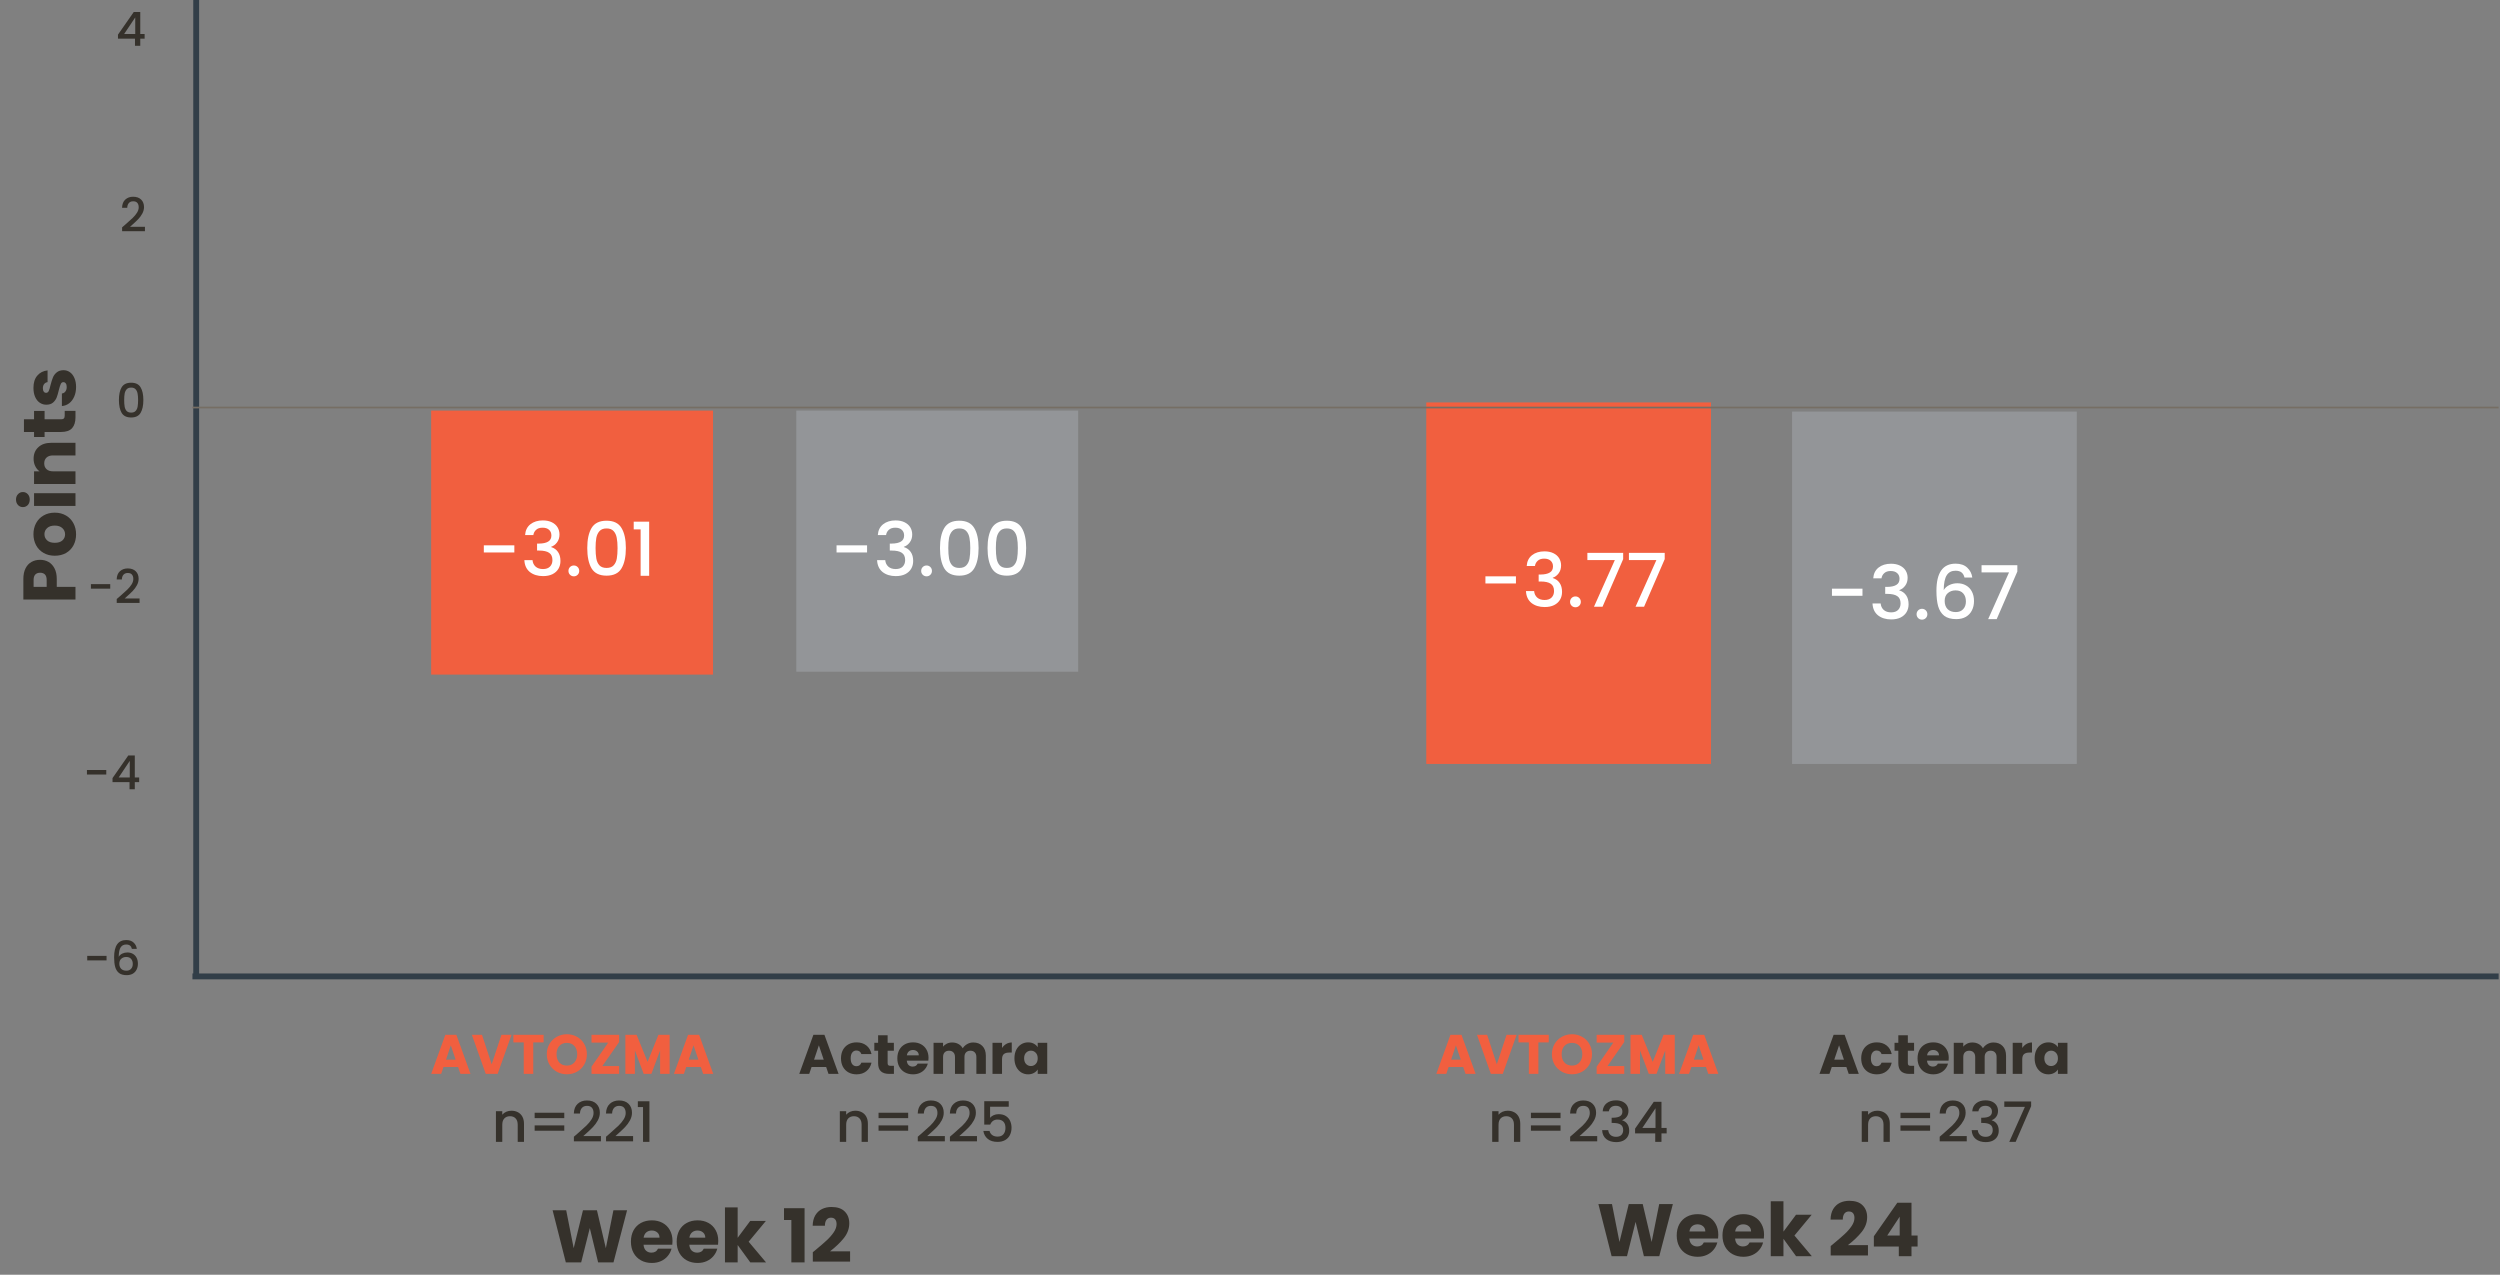 <?xml version="1.0" encoding="UTF-8"?>
<svg xmlns="http://www.w3.org/2000/svg" width="404" height="206" viewBox="0 0 404 206" fill="none">
  <rect x="0" y="0" width="404" height="206" fill="#808080" stroke="none"/>
  <g clip-path="url(#clip0_63_454)">
    <path d="M174.236 66.35H128.684V108.546H174.236V66.35Z" fill="#939598"></path>
    <path d="M115.225 66.35H69.674V109.016H115.225V66.35Z" fill="#F15F3F"></path>
    <path d="M335.609 66.511H289.599V123.451H335.609V66.511Z" fill="#939598"></path>
    <path d="M276.495 65.034H230.485V123.451H276.495V65.034Z" fill="#F15F3F"></path>
    <path d="M270.336 194.576L268.14 203H265.656L264.312 197.456L262.92 203H260.436L258.3 194.576H260.496L261.708 200.708L263.208 194.576H265.464L266.904 200.708L268.128 194.576H270.336ZM277.677 199.544C277.677 199.736 277.665 199.936 277.641 200.144H272.997C273.029 200.56 273.161 200.88 273.393 201.104C273.633 201.32 273.925 201.428 274.269 201.428C274.781 201.428 275.137 201.212 275.337 200.78H277.521C277.409 201.22 277.205 201.616 276.909 201.968C276.621 202.32 276.257 202.596 275.817 202.796C275.377 202.996 274.885 203.096 274.341 203.096C273.685 203.096 273.101 202.956 272.589 202.676C272.077 202.396 271.677 201.996 271.389 201.476C271.101 200.956 270.957 200.348 270.957 199.652C270.957 198.956 271.097 198.348 271.377 197.828C271.665 197.308 272.065 196.908 272.577 196.628C273.089 196.348 273.677 196.208 274.341 196.208C274.989 196.208 275.565 196.344 276.069 196.616C276.573 196.888 276.965 197.276 277.245 197.78C277.533 198.284 277.677 198.872 277.677 199.544ZM275.577 199.004C275.577 198.652 275.457 198.372 275.217 198.164C274.977 197.956 274.677 197.852 274.317 197.852C273.973 197.852 273.681 197.952 273.441 198.152C273.209 198.352 273.065 198.636 273.009 199.004H275.577ZM285.072 199.544C285.072 199.736 285.06 199.936 285.036 200.144H280.392C280.424 200.56 280.556 200.88 280.788 201.104C281.028 201.32 281.32 201.428 281.664 201.428C282.176 201.428 282.532 201.212 282.732 200.78H284.916C284.804 201.22 284.6 201.616 284.304 201.968C284.016 202.32 283.652 202.596 283.212 202.796C282.772 202.996 282.28 203.096 281.736 203.096C281.08 203.096 280.496 202.956 279.984 202.676C279.472 202.396 279.072 201.996 278.784 201.476C278.496 200.956 278.352 200.348 278.352 199.652C278.352 198.956 278.492 198.348 278.772 197.828C279.06 197.308 279.46 196.908 279.972 196.628C280.484 196.348 281.072 196.208 281.736 196.208C282.384 196.208 282.96 196.344 283.464 196.616C283.968 196.888 284.36 197.276 284.64 197.78C284.928 198.284 285.072 198.872 285.072 199.544ZM282.972 199.004C282.972 198.652 282.852 198.372 282.612 198.164C282.372 197.956 282.072 197.852 281.712 197.852C281.368 197.852 281.076 197.952 280.836 198.152C280.604 198.352 280.46 198.636 280.404 199.004H282.972ZM290.246 203L288.206 200.192V203H286.154V194.12H288.206V199.028L290.234 196.304H292.766L289.982 199.664L292.79 203H290.246ZM295.839 201.356C296.111 201.14 296.235 201.04 296.211 201.056C296.995 200.408 297.611 199.876 298.059 199.46C298.515 199.044 298.899 198.608 299.211 198.152C299.523 197.696 299.679 197.252 299.679 196.82C299.679 196.492 299.603 196.236 299.451 196.052C299.299 195.868 299.071 195.776 298.767 195.776C298.463 195.776 298.223 195.892 298.047 196.124C297.879 196.348 297.795 196.668 297.795 197.084H295.815C295.831 196.404 295.975 195.836 296.247 195.38C296.527 194.924 296.891 194.588 297.339 194.372C297.795 194.156 298.299 194.048 298.851 194.048C299.803 194.048 300.519 194.292 300.999 194.78C301.487 195.268 301.731 195.904 301.731 196.688C301.731 197.544 301.439 198.34 300.855 199.076C300.271 199.804 299.527 200.516 298.623 201.212H301.863V202.88H295.839V201.356ZM302.815 201.44V199.784L306.607 194.36H308.899V199.664H309.883V201.44H308.899V203H306.847V201.44H302.815ZM306.991 196.616L304.975 199.664H306.991V196.616Z" fill="#35312B"></path>
    <path d="M101.336 195.576L99.14 204H96.656L95.312 198.456L93.92 204H91.436L89.3 195.576H91.496L92.708 201.708L94.208 195.576H96.464L97.904 201.708L99.128 195.576H101.336ZM108.677 200.544C108.677 200.736 108.665 200.936 108.641 201.144H103.997C104.029 201.56 104.161 201.88 104.393 202.104C104.633 202.32 104.925 202.428 105.269 202.428C105.781 202.428 106.137 202.212 106.337 201.78H108.521C108.409 202.22 108.205 202.616 107.909 202.968C107.621 203.32 107.257 203.596 106.817 203.796C106.377 203.996 105.885 204.096 105.341 204.096C104.685 204.096 104.101 203.956 103.589 203.676C103.077 203.396 102.677 202.996 102.389 202.476C102.101 201.956 101.957 201.348 101.957 200.652C101.957 199.956 102.097 199.348 102.377 198.828C102.665 198.308 103.065 197.908 103.577 197.628C104.089 197.348 104.677 197.208 105.341 197.208C105.989 197.208 106.565 197.344 107.069 197.616C107.573 197.888 107.965 198.276 108.245 198.78C108.533 199.284 108.677 199.872 108.677 200.544ZM106.577 200.004C106.577 199.652 106.457 199.372 106.217 199.164C105.977 198.956 105.677 198.852 105.317 198.852C104.973 198.852 104.681 198.952 104.441 199.152C104.209 199.352 104.065 199.636 104.009 200.004H106.577ZM116.072 200.544C116.072 200.736 116.06 200.936 116.036 201.144H111.392C111.424 201.56 111.556 201.88 111.788 202.104C112.028 202.32 112.32 202.428 112.664 202.428C113.176 202.428 113.532 202.212 113.732 201.78H115.916C115.804 202.22 115.6 202.616 115.304 202.968C115.016 203.32 114.652 203.596 114.212 203.796C113.772 203.996 113.28 204.096 112.736 204.096C112.08 204.096 111.496 203.956 110.984 203.676C110.472 203.396 110.072 202.996 109.784 202.476C109.496 201.956 109.352 201.348 109.352 200.652C109.352 199.956 109.492 199.348 109.772 198.828C110.06 198.308 110.46 197.908 110.972 197.628C111.484 197.348 112.072 197.208 112.736 197.208C113.384 197.208 113.96 197.344 114.464 197.616C114.968 197.888 115.36 198.276 115.64 198.78C115.928 199.284 116.072 199.872 116.072 200.544ZM113.972 200.004C113.972 199.652 113.852 199.372 113.612 199.164C113.372 198.956 113.072 198.852 112.712 198.852C112.368 198.852 112.076 198.952 111.836 199.152C111.604 199.352 111.46 199.636 111.404 200.004H113.972ZM121.246 204L119.206 201.192V204H117.154V195.12H119.206V200.028L121.234 197.304H123.766L120.982 200.664L123.79 204H121.246ZM126.695 197.148V195.24H130.019V204H127.883V197.148H126.695ZM131.351 202.356C131.623 202.14 131.747 202.04 131.723 202.056C132.507 201.408 133.123 200.876 133.571 200.46C134.027 200.044 134.411 199.608 134.723 199.152C135.035 198.696 135.191 198.252 135.191 197.82C135.191 197.492 135.115 197.236 134.963 197.052C134.811 196.868 134.583 196.776 134.279 196.776C133.975 196.776 133.735 196.892 133.559 197.124C133.391 197.348 133.307 197.668 133.307 198.084H131.327C131.343 197.404 131.487 196.836 131.759 196.38C132.039 195.924 132.403 195.588 132.851 195.372C133.307 195.156 133.811 195.048 134.363 195.048C135.315 195.048 136.031 195.292 136.511 195.78C136.999 196.268 137.243 196.904 137.243 197.688C137.243 198.544 136.951 199.34 136.367 200.076C135.783 200.804 135.039 201.516 134.135 202.212H137.375V203.88H131.351V202.356Z" fill="#35312B"></path>
    <path d="M19.065 6.25V5.597L21.617 1.935H22.666V5.498H23.372V6.25H22.666V7.405H21.815V6.25H19.065ZM21.853 2.816L20.06 5.498H21.853V2.816Z" fill="#35312B"></path>
    <path d="M20.28 36.266C20.766 35.846 21.148 35.501 21.427 35.233C21.711 34.959 21.946 34.676 22.134 34.382C22.321 34.088 22.415 33.794 22.415 33.501C22.415 33.197 22.341 32.959 22.194 32.787C22.052 32.614 21.827 32.528 21.518 32.528C21.219 32.528 20.986 32.625 20.819 32.817C20.657 33.005 20.571 33.258 20.561 33.577H19.725C19.741 32.999 19.913 32.559 20.242 32.255C20.576 31.946 20.999 31.792 21.511 31.792C22.063 31.792 22.493 31.944 22.802 32.247C23.116 32.551 23.273 32.956 23.273 33.463C23.273 33.827 23.179 34.179 22.992 34.519C22.81 34.853 22.589 35.154 22.331 35.423C22.078 35.686 21.754 35.992 21.359 36.342L21.017 36.646H23.425V37.367H19.733V36.737L20.28 36.266Z" fill="#35312B"></path>
    <path d="M19.217 64.641C19.217 63.764 19.364 63.081 19.658 62.59C19.956 62.093 20.468 61.845 21.192 61.845C21.916 61.845 22.425 62.093 22.719 62.59C23.018 63.081 23.167 63.764 23.167 64.641C23.167 65.527 23.018 66.221 22.719 66.722C22.425 67.218 21.916 67.466 21.192 67.466C20.468 67.466 19.956 67.218 19.658 66.722C19.364 66.221 19.217 65.527 19.217 64.641ZM22.317 64.641C22.317 64.23 22.289 63.883 22.233 63.6C22.182 63.316 22.076 63.086 21.914 62.909C21.752 62.726 21.511 62.635 21.192 62.635C20.873 62.635 20.633 62.726 20.471 62.909C20.308 63.086 20.2 63.316 20.144 63.6C20.093 63.883 20.068 64.23 20.068 64.641C20.068 65.066 20.093 65.423 20.144 65.712C20.195 66 20.301 66.233 20.463 66.411C20.63 66.588 20.873 66.677 21.192 66.677C21.511 66.677 21.752 66.588 21.914 66.411C22.081 66.233 22.19 66 22.241 65.712C22.291 65.423 22.317 65.066 22.317 64.641Z" fill="#35312B"></path>
    <path d="M17.814 94.394V95.124H14.692V94.394H17.814ZM19.409 96.331C19.895 95.911 20.277 95.567 20.556 95.298C20.84 95.025 21.075 94.741 21.262 94.447C21.45 94.154 21.544 93.86 21.544 93.566C21.544 93.262 21.47 93.024 21.323 92.852C21.181 92.68 20.956 92.594 20.647 92.594C20.348 92.594 20.115 92.69 19.948 92.882C19.786 93.07 19.7 93.323 19.69 93.642H18.854C18.87 93.065 19.042 92.624 19.371 92.32C19.705 92.011 20.128 91.857 20.64 91.857C21.192 91.857 21.622 92.009 21.931 92.313C22.245 92.617 22.402 93.022 22.402 93.528C22.402 93.893 22.308 94.245 22.121 94.584C21.939 94.918 21.718 95.22 21.46 95.488C21.207 95.751 20.883 96.058 20.488 96.407L20.146 96.711H22.554V97.433H18.862V96.802L19.409 96.331Z" fill="#35312B"></path>
    <path d="M17.173 124.433V125.162H14.05V124.433H17.173ZM18.183 126.393V125.739L20.735 122.078H21.783V125.641H22.49V126.393H21.783V127.547H20.933V126.393H18.183ZM20.971 122.959L19.178 125.641H20.971V122.959Z" fill="#35312B"></path>
    <path d="M17.218 154.471V155.201H14.096V154.471H17.218ZM21.313 153.332C21.257 153.099 21.156 152.924 21.009 152.808C20.862 152.691 20.657 152.633 20.393 152.633C19.993 152.633 19.695 152.787 19.497 153.096C19.299 153.4 19.196 153.907 19.186 154.616C19.317 154.393 19.51 154.221 19.763 154.099C20.016 153.978 20.29 153.917 20.583 153.917C20.918 153.917 21.211 153.99 21.465 154.137C21.723 154.279 21.923 154.487 22.065 154.76C22.212 155.034 22.285 155.36 22.285 155.74C22.285 156.094 22.214 156.411 22.072 156.69C21.936 156.968 21.73 157.188 21.457 157.35C21.183 157.507 20.854 157.586 20.469 157.586C19.948 157.586 19.538 157.472 19.239 157.244C18.945 157.011 18.737 156.684 18.616 156.264C18.499 155.844 18.441 155.32 18.441 154.692C18.441 152.838 19.094 151.911 20.401 151.911C20.907 151.911 21.305 152.048 21.594 152.322C21.887 152.595 22.06 152.932 22.11 153.332H21.313ZM20.393 154.646C20.084 154.646 19.821 154.74 19.603 154.927C19.391 155.109 19.284 155.375 19.284 155.725C19.284 156.074 19.383 156.353 19.581 156.56C19.783 156.763 20.064 156.864 20.424 156.864C20.743 156.864 20.994 156.766 21.176 156.568C21.363 156.37 21.457 156.107 21.457 155.778C21.457 155.434 21.366 155.16 21.183 154.958C21.006 154.75 20.743 154.646 20.393 154.646Z" fill="#35312B"></path>
    <path d="M31.097 157.783H403.782" stroke="#323E48" stroke-width="0.95"></path>
    <path d="M31.704 -0V157.782" stroke="#323E48" stroke-width="0.95"></path>
    <path d="M74.027 172.425H71.669L71.291 173.541H69.68L71.966 167.223H73.748L76.034 173.541H74.405L74.027 172.425ZM73.631 171.237L72.848 168.924L72.074 171.237H73.631ZM82.661 167.223L80.42 173.541H78.494L76.253 167.223H77.891L79.457 171.993L81.032 167.223H82.661ZM87.849 167.223V168.456H86.175V173.541H84.636V168.456H82.962V167.223H87.849ZM91.609 173.604C91.016 173.604 90.469 173.466 89.972 173.19C89.48 172.914 89.087 172.53 88.793 172.038C88.504 171.54 88.361 170.982 88.361 170.364C88.361 169.746 88.504 169.191 88.793 168.699C89.087 168.207 89.48 167.823 89.972 167.547C90.469 167.271 91.016 167.133 91.609 167.133C92.204 167.133 92.746 167.271 93.239 167.547C93.737 167.823 94.126 168.207 94.409 168.699C94.697 169.191 94.841 169.746 94.841 170.364C94.841 170.982 94.697 171.54 94.409 172.038C94.121 172.53 93.731 172.914 93.239 173.19C92.746 173.466 92.204 173.604 91.609 173.604ZM91.609 172.2C92.114 172.2 92.516 172.032 92.816 171.696C93.121 171.36 93.275 170.916 93.275 170.364C93.275 169.806 93.121 169.362 92.816 169.032C92.516 168.696 92.114 168.528 91.609 168.528C91.1 168.528 90.692 168.693 90.385 169.023C90.085 169.353 89.936 169.8 89.936 170.364C89.936 170.922 90.085 171.369 90.385 171.705C90.692 172.035 91.1 172.2 91.609 172.2ZM97.335 172.281H100.053V173.541H95.589V172.371L98.289 168.483H95.589V167.223H100.053V168.393L97.335 172.281ZM108.213 167.223V173.541H106.674V169.752L105.261 173.541H104.019L102.597 169.743V173.541H101.058V167.223H102.876L104.649 171.597L106.404 167.223H108.213ZM113.253 172.425H110.895L110.517 173.541H108.906L111.192 167.223H112.974L115.26 173.541H113.631L113.253 172.425ZM112.857 171.237L112.074 168.924L111.3 171.237H112.857Z" fill="#F15F3F"></path>
    <path d="M82.644 179.49C83.034 179.49 83.382 179.571 83.688 179.733C84 179.895 84.243 180.135 84.417 180.453C84.591 180.771 84.678 181.155 84.678 181.605V184.53H83.661V181.758C83.661 181.314 83.55 180.975 83.328 180.741C83.106 180.501 82.803 180.381 82.419 180.381C82.035 180.381 81.729 180.501 81.501 180.741C81.279 180.975 81.168 181.314 81.168 181.758V184.53H80.142V179.571H81.168V180.138C81.336 179.934 81.549 179.775 81.807 179.661C82.071 179.547 82.35 179.49 82.644 179.49ZM91.188 179.823V180.687H86.4V179.823H91.188ZM91.188 181.866V182.73H86.4V181.866H91.188ZM93.388 183.135C93.964 182.637 94.417 182.229 94.747 181.911C95.083 181.587 95.362 181.251 95.584 180.903C95.806 180.555 95.917 180.207 95.917 179.859C95.917 179.499 95.83 179.217 95.656 179.013C95.488 178.809 95.221 178.707 94.855 178.707C94.501 178.707 94.225 178.821 94.027 179.049C93.835 179.271 93.733 179.571 93.721 179.949H92.731C92.749 179.265 92.953 178.743 93.343 178.383C93.739 178.017 94.24 177.834 94.846 177.834C95.5 177.834 96.01 178.014 96.376 178.374C96.748 178.734 96.934 179.214 96.934 179.814C96.934 180.246 96.823 180.663 96.601 181.065C96.385 181.461 96.124 181.818 95.818 182.136C95.518 182.448 95.134 182.811 94.666 183.225L94.261 183.585H97.114V184.44H92.74V183.693L93.388 183.135ZM98.582 183.135C99.159 182.637 99.612 182.229 99.942 181.911C100.277 181.587 100.556 181.251 100.778 180.903C101 180.555 101.111 180.207 101.111 179.859C101.111 179.499 101.024 179.217 100.85 179.013C100.682 178.809 100.415 178.707 100.049 178.707C99.695 178.707 99.419 178.821 99.222 179.049C99.029 179.271 98.927 179.571 98.915 179.949H97.925C97.944 179.265 98.147 178.743 98.537 178.383C98.933 178.017 99.434 177.834 100.04 177.834C100.694 177.834 101.204 178.014 101.57 178.374C101.942 178.734 102.128 179.214 102.128 179.814C102.128 180.246 102.017 180.663 101.795 181.065C101.579 181.461 101.318 181.818 101.012 182.136C100.712 182.448 100.328 182.811 99.861 183.225L99.456 183.585H102.308V184.44H97.934V183.693L98.582 183.135ZM103.075 178.905V177.969H104.947V184.53H103.912V178.905H103.075Z" fill="#35312B"></path>
    <path d="M236.454 172.425H234.096L233.718 173.541H232.107L234.393 167.223H236.175L238.461 173.541H236.832L236.454 172.425ZM236.058 171.237L235.275 168.924L234.501 171.237H236.058ZM245.088 167.223L242.847 173.541H240.921L238.68 167.223H240.318L241.884 171.993L243.459 167.223H245.088ZM250.276 167.223V168.456H248.602V173.541H247.063V168.456H245.389V167.223H250.276ZM254.036 173.604C253.442 173.604 252.896 173.466 252.398 173.19C251.906 172.914 251.513 172.53 251.219 172.038C250.931 171.54 250.787 170.982 250.787 170.364C250.787 169.746 250.931 169.191 251.219 168.699C251.513 168.207 251.906 167.823 252.398 167.547C252.896 167.271 253.442 167.133 254.036 167.133C254.63 167.133 255.173 167.271 255.665 167.547C256.163 167.823 256.553 168.207 256.835 168.699C257.123 169.191 257.267 169.746 257.267 170.364C257.267 170.982 257.123 171.54 256.835 172.038C256.547 172.53 256.157 172.914 255.665 173.19C255.173 173.466 254.63 173.604 254.036 173.604ZM254.036 172.2C254.54 172.2 254.942 172.032 255.242 171.696C255.548 171.36 255.701 170.916 255.701 170.364C255.701 169.806 255.548 169.362 255.242 169.032C254.942 168.696 254.54 168.528 254.036 168.528C253.526 168.528 253.118 168.693 252.812 169.023C252.512 169.353 252.362 169.8 252.362 170.364C252.362 170.922 252.512 171.369 252.812 171.705C253.118 172.035 253.526 172.2 254.036 172.2ZM259.762 172.281H262.48V173.541H258.016V172.371L260.716 168.483H258.016V167.223H262.48V168.393L259.762 172.281ZM270.64 167.223V173.541H269.101V169.752L267.688 173.541H266.446L265.024 169.743V173.541H263.485V167.223H265.303L267.076 171.597L268.831 167.223H270.64ZM275.68 172.425H273.322L272.944 173.541H271.333L273.619 167.223H275.401L277.687 173.541H276.058L275.68 172.425ZM275.284 171.237L274.501 168.924L273.727 171.237H275.284Z" fill="#F15F3F"></path>
    <path d="M243.639 179.49C244.029 179.49 244.377 179.571 244.683 179.733C244.995 179.895 245.238 180.135 245.412 180.453C245.586 180.771 245.673 181.155 245.673 181.605V184.53H244.656V181.758C244.656 181.314 244.545 180.975 244.323 180.741C244.101 180.501 243.798 180.381 243.414 180.381C243.03 180.381 242.724 180.501 242.496 180.741C242.274 180.975 242.163 181.314 242.163 181.758V184.53H241.137V179.571H242.163V180.138C242.331 179.934 242.544 179.775 242.802 179.661C243.066 179.547 243.345 179.49 243.639 179.49ZM252.184 179.823V180.687H247.396V179.823H252.184ZM252.184 181.866V182.73H247.396V181.866H252.184ZM254.383 183.135C254.959 182.637 255.412 182.229 255.742 181.911C256.078 181.587 256.357 181.251 256.579 180.903C256.801 180.555 256.912 180.207 256.912 179.859C256.912 179.499 256.825 179.217 256.651 179.013C256.483 178.809 256.216 178.707 255.85 178.707C255.496 178.707 255.22 178.821 255.022 179.049C254.83 179.271 254.728 179.571 254.716 179.949H253.726C253.744 179.265 253.948 178.743 254.338 178.383C254.734 178.017 255.235 177.834 255.841 177.834C256.495 177.834 257.005 178.014 257.371 178.374C257.743 178.734 257.929 179.214 257.929 179.814C257.929 180.246 257.818 180.663 257.596 181.065C257.38 181.461 257.119 181.818 256.813 182.136C256.513 182.448 256.129 182.811 255.661 183.225L255.256 183.585H258.109V184.44H253.735V183.693L254.383 183.135ZM258.993 179.589C259.029 179.031 259.242 178.596 259.632 178.284C260.028 177.972 260.532 177.816 261.144 177.816C261.564 177.816 261.927 177.891 262.233 178.041C262.539 178.191 262.77 178.395 262.926 178.653C263.082 178.911 263.16 179.202 263.16 179.526C263.16 179.898 263.061 180.216 262.863 180.48C262.665 180.744 262.428 180.921 262.152 181.011V181.047C262.506 181.155 262.782 181.353 262.98 181.641C263.178 181.923 263.277 182.286 263.277 182.73C263.277 183.084 263.196 183.399 263.034 183.675C262.872 183.951 262.632 184.17 262.314 184.332C261.996 184.488 261.615 184.566 261.171 184.566C260.523 184.566 259.989 184.401 259.569 184.071C259.155 183.735 258.933 183.255 258.903 182.631H259.893C259.917 182.949 260.04 183.21 260.262 183.414C260.484 183.612 260.784 183.711 261.162 183.711C261.528 183.711 261.81 183.612 262.008 183.414C262.206 183.21 262.305 182.949 262.305 182.631C262.305 182.211 262.17 181.914 261.9 181.74C261.636 181.56 261.228 181.47 260.676 181.47H260.442V180.624H260.685C261.171 180.618 261.54 180.537 261.792 180.381C262.05 180.225 262.179 179.979 262.179 179.643C262.179 179.355 262.086 179.127 261.9 178.959C261.714 178.785 261.45 178.698 261.108 178.698C260.772 178.698 260.511 178.785 260.325 178.959C260.139 179.127 260.028 179.337 259.992 179.589H258.993ZM264.228 183.162V182.388L267.252 178.05H268.494V182.271H269.331V183.162H268.494V184.53H267.486V183.162H264.228ZM267.531 179.094L265.407 182.271H267.531V179.094Z" fill="#35312B"></path>
    <path d="M133.507 172.425H131.149L130.771 173.541H129.16L131.446 167.223H133.228L135.514 173.541H133.885L133.507 172.425ZM133.111 171.237L132.328 168.924L131.554 171.237H133.111ZM135.904 171.03C135.904 170.508 136.009 170.052 136.219 169.662C136.435 169.272 136.732 168.972 137.11 168.762C137.494 168.552 137.932 168.447 138.424 168.447C139.054 168.447 139.579 168.612 139.999 168.942C140.425 169.272 140.704 169.737 140.836 170.337H139.198C139.06 169.953 138.793 169.761 138.397 169.761C138.115 169.761 137.89 169.872 137.722 170.094C137.554 170.31 137.47 170.622 137.47 171.03C137.47 171.438 137.554 171.753 137.722 171.975C137.89 172.191 138.115 172.299 138.397 172.299C138.793 172.299 139.06 172.107 139.198 171.723H140.836C140.704 172.311 140.425 172.773 139.999 173.109C139.573 173.445 139.048 173.613 138.424 173.613C137.932 173.613 137.494 173.508 137.11 173.298C136.732 173.088 136.435 172.788 136.219 172.398C136.009 172.008 135.904 171.552 135.904 171.03ZM144.458 172.236V173.541H143.675C143.117 173.541 142.682 173.406 142.37 173.136C142.058 172.86 141.902 172.413 141.902 171.795V169.797H141.29V168.519H141.902V167.295H143.441V168.519H144.449V169.797H143.441V171.813C143.441 171.963 143.477 172.071 143.549 172.137C143.621 172.203 143.741 172.236 143.909 172.236H144.458ZM150.049 170.949C150.049 171.093 150.04 171.243 150.022 171.399H146.539C146.563 171.711 146.662 171.951 146.836 172.119C147.016 172.281 147.235 172.362 147.493 172.362C147.877 172.362 148.144 172.2 148.294 171.876H149.932C149.848 172.206 149.695 172.503 149.473 172.767C149.257 173.031 148.984 173.238 148.654 173.388C148.324 173.538 147.955 173.613 147.547 173.613C147.055 173.613 146.617 173.508 146.233 173.298C145.849 173.088 145.549 172.788 145.333 172.398C145.117 172.008 145.009 171.552 145.009 171.03C145.009 170.508 145.114 170.052 145.324 169.662C145.54 169.272 145.84 168.972 146.224 168.762C146.608 168.552 147.049 168.447 147.547 168.447C148.033 168.447 148.465 168.549 148.843 168.753C149.221 168.957 149.515 169.248 149.725 169.626C149.941 170.004 150.049 170.445 150.049 170.949ZM148.474 170.544C148.474 170.28 148.384 170.07 148.204 169.914C148.024 169.758 147.799 169.68 147.529 169.68C147.271 169.68 147.052 169.755 146.872 169.905C146.698 170.055 146.59 170.268 146.548 170.544H148.474ZM157.269 168.465C157.893 168.465 158.388 168.654 158.754 169.032C159.126 169.41 159.312 169.935 159.312 170.607V173.541H157.782V170.814C157.782 170.49 157.695 170.241 157.521 170.067C157.353 169.887 157.119 169.797 156.819 169.797C156.519 169.797 156.282 169.887 156.108 170.067C155.94 170.241 155.856 170.49 155.856 170.814V173.541H154.326V170.814C154.326 170.49 154.239 170.241 154.065 170.067C153.897 169.887 153.663 169.797 153.363 169.797C153.063 169.797 152.826 169.887 152.652 170.067C152.484 170.241 152.4 170.49 152.4 170.814V173.541H150.861V168.519H152.4V169.149C152.556 168.939 152.76 168.774 153.012 168.654C153.264 168.528 153.549 168.465 153.867 168.465C154.245 168.465 154.581 168.546 154.875 168.708C155.175 168.87 155.409 169.101 155.577 169.401C155.751 169.125 155.988 168.9 156.288 168.726C156.588 168.552 156.915 168.465 157.269 168.465ZM161.927 169.356C162.107 169.08 162.332 168.864 162.602 168.708C162.872 168.546 163.172 168.465 163.502 168.465V170.094H163.079C162.695 170.094 162.407 170.178 162.215 170.346C162.023 170.508 161.927 170.796 161.927 171.21V173.541H160.388V168.519H161.927V169.356ZM163.932 171.021C163.932 170.505 164.028 170.052 164.22 169.662C164.418 169.272 164.685 168.972 165.021 168.762C165.357 168.552 165.732 168.447 166.146 168.447C166.5 168.447 166.809 168.519 167.073 168.663C167.343 168.807 167.55 168.996 167.694 169.23V168.519H169.233V173.541H167.694V172.83C167.544 173.064 167.334 173.253 167.064 173.397C166.8 173.541 166.491 173.613 166.137 173.613C165.729 173.613 165.357 173.508 165.021 173.298C164.685 173.082 164.418 172.779 164.22 172.389C164.028 171.993 163.932 171.537 163.932 171.021ZM167.694 171.03C167.694 170.646 167.586 170.343 167.37 170.121C167.16 169.899 166.902 169.788 166.596 169.788C166.29 169.788 166.029 169.899 165.813 170.121C165.603 170.337 165.498 170.637 165.498 171.021C165.498 171.405 165.603 171.711 165.813 171.939C166.029 172.161 166.29 172.272 166.596 172.272C166.902 172.272 167.16 172.161 167.37 171.939C167.586 171.717 167.694 171.414 167.694 171.03Z" fill="#35312B"></path>
    <path d="M138.218 179.49C138.608 179.49 138.956 179.571 139.262 179.733C139.574 179.895 139.817 180.135 139.991 180.453C140.165 180.771 140.252 181.155 140.252 181.605V184.53H139.235V181.758C139.235 181.314 139.124 180.975 138.902 180.741C138.68 180.501 138.377 180.381 137.993 180.381C137.609 180.381 137.303 180.501 137.075 180.741C136.853 180.975 136.742 181.314 136.742 181.758V184.53H135.716V179.571H136.742V180.138C136.91 179.934 137.123 179.775 137.381 179.661C137.645 179.547 137.924 179.49 138.218 179.49ZM146.762 179.823V180.687H141.974V179.823H146.762ZM146.762 181.866V182.73H141.974V181.866H146.762ZM148.962 183.135C149.538 182.637 149.991 182.229 150.321 181.911C150.657 181.587 150.936 181.251 151.158 180.903C151.38 180.555 151.491 180.207 151.491 179.859C151.491 179.499 151.404 179.217 151.23 179.013C151.062 178.809 150.795 178.707 150.429 178.707C150.075 178.707 149.799 178.821 149.601 179.049C149.409 179.271 149.307 179.571 149.295 179.949H148.305C148.323 179.265 148.527 178.743 148.917 178.383C149.313 178.017 149.814 177.834 150.42 177.834C151.074 177.834 151.584 178.014 151.95 178.374C152.322 178.734 152.508 179.214 152.508 179.814C152.508 180.246 152.397 180.663 152.175 181.065C151.959 181.461 151.698 181.818 151.392 182.136C151.092 182.448 150.708 182.811 150.24 183.225L149.835 183.585H152.688V184.44H148.314V183.693L148.962 183.135ZM154.156 183.135C154.732 182.637 155.185 182.229 155.515 181.911C155.851 181.587 156.13 181.251 156.352 180.903C156.574 180.555 156.685 180.207 156.685 179.859C156.685 179.499 156.598 179.217 156.424 179.013C156.256 178.809 155.989 178.707 155.623 178.707C155.269 178.707 154.993 178.821 154.795 179.049C154.603 179.271 154.501 179.571 154.489 179.949H153.499C153.517 179.265 153.721 178.743 154.111 178.383C154.507 178.017 155.008 177.834 155.614 177.834C156.268 177.834 156.778 178.014 157.144 178.374C157.516 178.734 157.702 179.214 157.702 179.814C157.702 180.246 157.591 180.663 157.369 181.065C157.153 181.461 156.892 181.818 156.586 182.136C156.286 182.448 155.902 182.811 155.434 183.225L155.029 183.585H157.882V184.44H153.508V183.693L154.156 183.135ZM163.014 178.851H159.999V180.642C160.125 180.474 160.311 180.333 160.557 180.219C160.809 180.105 161.076 180.048 161.358 180.048C161.862 180.048 162.27 180.156 162.582 180.372C162.9 180.588 163.125 180.861 163.257 181.191C163.395 181.521 163.464 181.869 163.464 182.235C163.464 182.679 163.377 183.075 163.203 183.423C163.035 183.765 162.78 184.035 162.438 184.233C162.102 184.431 161.688 184.53 161.196 184.53C160.542 184.53 160.017 184.368 159.621 184.044C159.225 183.72 158.988 183.291 158.91 182.757H159.909C159.975 183.039 160.122 183.264 160.35 183.432C160.578 183.594 160.863 183.675 161.205 183.675C161.631 183.675 161.949 183.546 162.159 183.288C162.375 183.03 162.483 182.688 162.483 182.262C162.483 181.83 162.375 181.5 162.159 181.272C161.943 181.038 161.625 180.921 161.205 180.921C160.911 180.921 160.662 180.996 160.458 181.146C160.26 181.29 160.116 181.488 160.026 181.74H159.054V177.951H163.014V178.851Z" fill="#35312B"></path>
    <path d="M298.373 172.425H296.015L295.637 173.541H294.026L296.312 167.223H298.094L300.38 173.541H298.751L298.373 172.425ZM297.977 171.237L297.194 168.924L296.42 171.237H297.977ZM300.77 171.03C300.77 170.508 300.875 170.052 301.085 169.662C301.301 169.272 301.598 168.972 301.976 168.762C302.36 168.552 302.798 168.447 303.29 168.447C303.92 168.447 304.445 168.612 304.865 168.942C305.291 169.272 305.57 169.737 305.702 170.337H304.064C303.926 169.953 303.659 169.761 303.263 169.761C302.981 169.761 302.756 169.872 302.588 170.094C302.42 170.31 302.336 170.622 302.336 171.03C302.336 171.438 302.42 171.753 302.588 171.975C302.756 172.191 302.981 172.299 303.263 172.299C303.659 172.299 303.926 172.107 304.064 171.723H305.702C305.57 172.311 305.291 172.773 304.865 173.109C304.439 173.445 303.914 173.613 303.29 173.613C302.798 173.613 302.36 173.508 301.976 173.298C301.598 173.088 301.301 172.788 301.085 172.398C300.875 172.008 300.77 171.552 300.77 171.03ZM309.324 172.236V173.541H308.541C307.983 173.541 307.548 173.406 307.236 173.136C306.924 172.86 306.768 172.413 306.768 171.795V169.797H306.156V168.519H306.768V167.295H308.307V168.519H309.315V169.797H308.307V171.813C308.307 171.963 308.343 172.071 308.415 172.137C308.487 172.203 308.607 172.236 308.775 172.236H309.324ZM314.916 170.949C314.916 171.093 314.907 171.243 314.889 171.399H311.406C311.43 171.711 311.529 171.951 311.703 172.119C311.883 172.281 312.102 172.362 312.36 172.362C312.744 172.362 313.011 172.2 313.161 171.876H314.799C314.715 172.206 314.562 172.503 314.34 172.767C314.124 173.031 313.851 173.238 313.521 173.388C313.191 173.538 312.822 173.613 312.414 173.613C311.922 173.613 311.484 173.508 311.1 173.298C310.716 173.088 310.416 172.788 310.2 172.398C309.984 172.008 309.876 171.552 309.876 171.03C309.876 170.508 309.981 170.052 310.191 169.662C310.407 169.272 310.707 168.972 311.091 168.762C311.475 168.552 311.916 168.447 312.414 168.447C312.9 168.447 313.332 168.549 313.71 168.753C314.088 168.957 314.382 169.248 314.592 169.626C314.808 170.004 314.916 170.445 314.916 170.949ZM313.341 170.544C313.341 170.28 313.251 170.07 313.071 169.914C312.891 169.758 312.666 169.68 312.396 169.68C312.138 169.68 311.919 169.755 311.739 169.905C311.565 170.055 311.457 170.268 311.415 170.544H313.341ZM322.135 168.465C322.759 168.465 323.254 168.654 323.62 169.032C323.992 169.41 324.178 169.935 324.178 170.607V173.541H322.648V170.814C322.648 170.49 322.561 170.241 322.387 170.067C322.219 169.887 321.985 169.797 321.685 169.797C321.385 169.797 321.148 169.887 320.974 170.067C320.806 170.241 320.722 170.49 320.722 170.814V173.541H319.192V170.814C319.192 170.49 319.105 170.241 318.931 170.067C318.763 169.887 318.529 169.797 318.229 169.797C317.929 169.797 317.692 169.887 317.518 170.067C317.35 170.241 317.266 170.49 317.266 170.814V173.541H315.727V168.519H317.266V169.149C317.422 168.939 317.626 168.774 317.878 168.654C318.13 168.528 318.415 168.465 318.733 168.465C319.111 168.465 319.447 168.546 319.741 168.708C320.041 168.87 320.275 169.101 320.443 169.401C320.617 169.125 320.854 168.9 321.154 168.726C321.454 168.552 321.781 168.465 322.135 168.465ZM326.794 169.356C326.974 169.08 327.199 168.864 327.469 168.708C327.739 168.546 328.039 168.465 328.369 168.465V170.094H327.946C327.562 170.094 327.274 170.178 327.082 170.346C326.89 170.508 326.794 170.796 326.794 171.21V173.541H325.255V168.519H326.794V169.356ZM328.798 171.021C328.798 170.505 328.894 170.052 329.086 169.662C329.284 169.272 329.551 168.972 329.887 168.762C330.223 168.552 330.598 168.447 331.012 168.447C331.366 168.447 331.675 168.519 331.939 168.663C332.209 168.807 332.416 168.996 332.56 169.23V168.519H334.099V173.541H332.56V172.83C332.41 173.064 332.2 173.253 331.93 173.397C331.666 173.541 331.357 173.613 331.003 173.613C330.595 173.613 330.223 173.508 329.887 173.298C329.551 173.082 329.284 172.779 329.086 172.389C328.894 171.993 328.798 171.537 328.798 171.021ZM332.56 171.03C332.56 170.646 332.452 170.343 332.236 170.121C332.026 169.899 331.768 169.788 331.462 169.788C331.156 169.788 330.895 169.899 330.679 170.121C330.469 170.337 330.364 170.637 330.364 171.021C330.364 171.405 330.469 171.711 330.679 171.939C330.895 172.161 331.156 172.272 331.462 172.272C331.768 172.272 332.026 172.161 332.236 171.939C332.452 171.717 332.56 171.414 332.56 171.03Z" fill="#35312B"></path>
    <path d="M303.359 179.49C303.749 179.49 304.097 179.571 304.403 179.733C304.715 179.895 304.958 180.135 305.132 180.453C305.306 180.771 305.393 181.155 305.393 181.605V184.53H304.376V181.758C304.376 181.314 304.265 180.975 304.043 180.741C303.821 180.501 303.518 180.381 303.134 180.381C302.75 180.381 302.444 180.501 302.216 180.741C301.994 180.975 301.883 181.314 301.883 181.758V184.53H300.857V179.571H301.883V180.138C302.051 179.934 302.264 179.775 302.522 179.661C302.786 179.547 303.065 179.49 303.359 179.49ZM311.904 179.823V180.687H307.116V179.823H311.904ZM311.904 181.866V182.73H307.116V181.866H311.904ZM314.103 183.135C314.679 182.637 315.132 182.229 315.462 181.911C315.798 181.587 316.077 181.251 316.299 180.903C316.521 180.555 316.632 180.207 316.632 179.859C316.632 179.499 316.545 179.217 316.371 179.013C316.203 178.809 315.936 178.707 315.57 178.707C315.216 178.707 314.94 178.821 314.742 179.049C314.55 179.271 314.448 179.571 314.436 179.949H313.446C313.464 179.265 313.668 178.743 314.058 178.383C314.454 178.017 314.955 177.834 315.561 177.834C316.215 177.834 316.725 178.014 317.091 178.374C317.463 178.734 317.649 179.214 317.649 179.814C317.649 180.246 317.538 180.663 317.316 181.065C317.1 181.461 316.839 181.818 316.533 182.136C316.233 182.448 315.849 182.811 315.381 183.225L314.976 183.585H317.829V184.44H313.455V183.693L314.103 183.135ZM318.713 179.589C318.749 179.031 318.962 178.596 319.352 178.284C319.748 177.972 320.252 177.816 320.864 177.816C321.284 177.816 321.647 177.891 321.953 178.041C322.259 178.191 322.49 178.395 322.646 178.653C322.802 178.911 322.88 179.202 322.88 179.526C322.88 179.898 322.781 180.216 322.583 180.48C322.385 180.744 322.148 180.921 321.872 181.011V181.047C322.226 181.155 322.502 181.353 322.7 181.641C322.898 181.923 322.997 182.286 322.997 182.73C322.997 183.084 322.916 183.399 322.754 183.675C322.592 183.951 322.352 184.17 322.034 184.332C321.716 184.488 321.335 184.566 320.891 184.566C320.243 184.566 319.709 184.401 319.289 184.071C318.875 183.735 318.653 183.255 318.623 182.631H319.613C319.637 182.949 319.76 183.21 319.982 183.414C320.204 183.612 320.504 183.711 320.882 183.711C321.248 183.711 321.53 183.612 321.728 183.414C321.926 183.21 322.025 182.949 322.025 182.631C322.025 182.211 321.89 181.914 321.62 181.74C321.356 181.56 320.948 181.47 320.396 181.47H320.162V180.624H320.405C320.891 180.618 321.26 180.537 321.512 180.381C321.77 180.225 321.899 179.979 321.899 179.643C321.899 179.355 321.806 179.127 321.62 178.959C321.434 178.785 321.17 178.698 320.828 178.698C320.492 178.698 320.231 178.785 320.045 178.959C319.859 179.127 319.748 179.337 319.712 179.589H318.713ZM328.232 178.761L325.73 184.53H324.695L327.224 178.869H323.894V177.996H328.232V178.761Z" fill="#35312B"></path>
    <path d="M140.118 88.131V89.283H135.186V88.131H140.118ZM141.857 86.463C141.905 85.719 142.189 85.139 142.709 84.723C143.237 84.307 143.909 84.099 144.725 84.099C145.285 84.099 145.769 84.199 146.177 84.399C146.585 84.599 146.893 84.871 147.101 85.215C147.309 85.559 147.413 85.947 147.413 86.379C147.413 86.875 147.281 87.299 147.017 87.651C146.753 88.003 146.437 88.239 146.069 88.359V88.407C146.541 88.551 146.909 88.815 147.173 89.199C147.437 89.575 147.569 90.059 147.569 90.651C147.569 91.123 147.461 91.543 147.245 91.911C147.029 92.279 146.709 92.571 146.285 92.787C145.861 92.995 145.353 93.099 144.761 93.099C143.897 93.099 143.185 92.879 142.625 92.439C142.073 91.991 141.777 91.351 141.737 90.519H143.057C143.089 90.943 143.253 91.291 143.549 91.563C143.845 91.827 144.245 91.959 144.749 91.959C145.237 91.959 145.613 91.827 145.877 91.563C146.141 91.291 146.273 90.943 146.273 90.519C146.273 89.959 146.093 89.563 145.733 89.331C145.381 89.091 144.837 88.971 144.101 88.971H143.789V87.843H144.113C144.761 87.835 145.253 87.727 145.589 87.519C145.933 87.311 146.105 86.983 146.105 86.535C146.105 86.151 145.981 85.847 145.733 85.623C145.485 85.391 145.133 85.275 144.677 85.275C144.229 85.275 143.881 85.391 143.633 85.623C143.385 85.847 143.237 86.127 143.189 86.463H141.857ZM149.738 93.135C149.49 93.135 149.282 93.051 149.114 92.883C148.946 92.715 148.862 92.507 148.862 92.259C148.862 92.011 148.946 91.803 149.114 91.635C149.282 91.467 149.49 91.383 149.738 91.383C149.978 91.383 150.182 91.467 150.35 91.635C150.518 91.803 150.602 92.011 150.602 92.259C150.602 92.507 150.518 92.715 150.35 92.883C150.182 93.051 149.978 93.135 149.738 93.135ZM151.901 88.563C151.901 87.179 152.133 86.099 152.597 85.323C153.069 84.539 153.877 84.147 155.021 84.147C156.165 84.147 156.969 84.539 157.433 85.323C157.905 86.099 158.141 87.179 158.141 88.563C158.141 89.963 157.905 91.059 157.433 91.851C156.969 92.635 156.165 93.027 155.021 93.027C153.877 93.027 153.069 92.635 152.597 91.851C152.133 91.059 151.901 89.963 151.901 88.563ZM156.797 88.563C156.797 87.915 156.753 87.367 156.665 86.919C156.585 86.471 156.417 86.107 156.161 85.827C155.905 85.539 155.525 85.395 155.021 85.395C154.517 85.395 154.137 85.539 153.881 85.827C153.625 86.107 153.453 86.471 153.365 86.919C153.285 87.367 153.245 87.915 153.245 88.563C153.245 89.235 153.285 89.799 153.365 90.255C153.445 90.711 153.613 91.079 153.869 91.359C154.133 91.639 154.517 91.779 155.021 91.779C155.525 91.779 155.905 91.639 156.161 91.359C156.425 91.079 156.597 90.711 156.677 90.255C156.757 89.799 156.797 89.235 156.797 88.563ZM159.588 88.563C159.588 87.179 159.82 86.099 160.284 85.323C160.756 84.539 161.564 84.147 162.708 84.147C163.852 84.147 164.656 84.539 165.12 85.323C165.592 86.099 165.828 87.179 165.828 88.563C165.828 89.963 165.592 91.059 165.12 91.851C164.656 92.635 163.852 93.027 162.708 93.027C161.564 93.027 160.756 92.635 160.284 91.851C159.82 91.059 159.588 89.963 159.588 88.563ZM164.484 88.563C164.484 87.915 164.44 87.367 164.352 86.919C164.272 86.471 164.104 86.107 163.848 85.827C163.592 85.539 163.212 85.395 162.708 85.395C162.204 85.395 161.824 85.539 161.568 85.827C161.312 86.107 161.14 86.471 161.052 86.919C160.972 87.367 160.932 87.915 160.932 88.563C160.932 89.235 160.972 89.799 161.052 90.255C161.132 90.711 161.3 91.079 161.556 91.359C161.82 91.639 162.204 91.779 162.708 91.779C163.212 91.779 163.592 91.639 163.848 91.359C164.112 91.079 164.284 90.711 164.364 90.255C164.444 89.799 164.484 89.235 164.484 88.563Z" fill="white"></path>
    <path d="M83.118 88.131V89.283H78.186V88.131H83.118ZM84.857 86.463C84.905 85.719 85.189 85.139 85.709 84.723C86.237 84.307 86.909 84.099 87.725 84.099C88.285 84.099 88.769 84.199 89.177 84.399C89.585 84.599 89.893 84.871 90.101 85.215C90.309 85.559 90.413 85.947 90.413 86.379C90.413 86.875 90.281 87.299 90.017 87.651C89.753 88.003 89.437 88.239 89.069 88.359V88.407C89.541 88.551 89.909 88.815 90.173 89.199C90.437 89.575 90.569 90.059 90.569 90.651C90.569 91.123 90.461 91.543 90.245 91.911C90.029 92.279 89.709 92.571 89.285 92.787C88.861 92.995 88.353 93.099 87.761 93.099C86.897 93.099 86.185 92.879 85.625 92.439C85.073 91.991 84.777 91.351 84.737 90.519H86.057C86.089 90.943 86.253 91.291 86.549 91.563C86.845 91.827 87.245 91.959 87.749 91.959C88.237 91.959 88.613 91.827 88.877 91.563C89.141 91.291 89.273 90.943 89.273 90.519C89.273 89.959 89.093 89.563 88.733 89.331C88.381 89.091 87.837 88.971 87.101 88.971H86.789V87.843H87.113C87.761 87.835 88.253 87.727 88.589 87.519C88.933 87.311 89.105 86.983 89.105 86.535C89.105 86.151 88.981 85.847 88.733 85.623C88.485 85.391 88.133 85.275 87.677 85.275C87.229 85.275 86.881 85.391 86.633 85.623C86.385 85.847 86.237 86.127 86.189 86.463H84.857ZM92.738 93.135C92.49 93.135 92.282 93.051 92.114 92.883C91.946 92.715 91.862 92.507 91.862 92.259C91.862 92.011 91.946 91.803 92.114 91.635C92.282 91.467 92.49 91.383 92.738 91.383C92.978 91.383 93.182 91.467 93.35 91.635C93.518 91.803 93.602 92.011 93.602 92.259C93.602 92.507 93.518 92.715 93.35 92.883C93.182 93.051 92.978 93.135 92.738 93.135ZM94.901 88.563C94.901 87.179 95.133 86.099 95.597 85.323C96.069 84.539 96.877 84.147 98.021 84.147C99.165 84.147 99.969 84.539 100.433 85.323C100.905 86.099 101.141 87.179 101.141 88.563C101.141 89.963 100.905 91.059 100.433 91.851C99.969 92.635 99.165 93.027 98.021 93.027C96.877 93.027 96.069 92.635 95.597 91.851C95.133 91.059 94.901 89.963 94.901 88.563ZM99.797 88.563C99.797 87.915 99.753 87.367 99.665 86.919C99.585 86.471 99.417 86.107 99.161 85.827C98.905 85.539 98.525 85.395 98.021 85.395C97.517 85.395 97.137 85.539 96.881 85.827C96.625 86.107 96.453 86.471 96.365 86.919C96.285 87.367 96.245 87.915 96.245 88.563C96.245 89.235 96.285 89.799 96.365 90.255C96.445 90.711 96.613 91.079 96.869 91.359C97.133 91.639 97.517 91.779 98.021 91.779C98.525 91.779 98.905 91.639 99.161 91.359C99.425 91.079 99.597 90.711 99.677 90.255C99.757 89.799 99.797 89.235 99.797 88.563ZM102.408 85.551V84.303H104.904V93.051H103.524V85.551H102.408Z" fill="white"></path>
    <path d="M6.486 90.466C6.974 90.466 7.422 90.578 7.83 90.802C8.23 91.026 8.554 91.37 8.802 91.834C9.05 92.298 9.174 92.874 9.174 93.562V94.834H12.198V96.886H3.774V93.562C3.774 92.89 3.89 92.322 4.122 91.858C4.354 91.394 4.674 91.046 5.082 90.814C5.49 90.582 5.958 90.466 6.486 90.466ZM7.542 93.718C7.542 93.326 7.45 93.034 7.266 92.842C7.082 92.65 6.822 92.554 6.486 92.554C6.15 92.554 5.89 92.65 5.706 92.842C5.522 93.034 5.43 93.326 5.43 93.718V94.834H7.542V93.718ZM12.294 86.35C12.294 87.006 12.154 87.598 11.874 88.126C11.594 88.646 11.194 89.058 10.674 89.362C10.154 89.658 9.546 89.806 8.85 89.806C8.162 89.806 7.558 89.654 7.038 89.35C6.51 89.046 6.106 88.63 5.826 88.102C5.546 87.574 5.406 86.982 5.406 86.326C5.406 85.67 5.546 85.078 5.826 84.55C6.106 84.022 6.51 83.606 7.038 83.302C7.558 82.998 8.162 82.846 8.85 82.846C9.538 82.846 10.146 83.002 10.674 83.314C11.194 83.618 11.594 84.038 11.874 84.574C12.154 85.102 12.294 85.694 12.294 86.35ZM10.518 86.35C10.518 85.958 10.374 85.626 10.086 85.354C9.798 85.074 9.386 84.934 8.85 84.934C8.314 84.934 7.902 85.07 7.614 85.342C7.326 85.606 7.182 85.934 7.182 86.326C7.182 86.726 7.326 87.058 7.614 87.322C7.894 87.586 8.306 87.718 8.85 87.718C9.386 87.718 9.798 87.59 10.086 87.334C10.374 87.07 10.518 86.742 10.518 86.35ZM4.806 80.725C4.806 81.085 4.702 81.381 4.494 81.613C4.278 81.837 4.014 81.949 3.702 81.949C3.382 81.949 3.118 81.837 2.91 81.613C2.694 81.381 2.586 81.085 2.586 80.725C2.586 80.373 2.694 80.085 2.91 79.861C3.118 79.629 3.382 79.513 3.702 79.513C4.014 79.513 4.278 79.629 4.494 79.861C4.702 80.085 4.806 80.373 4.806 80.725ZM5.502 79.705H12.198V81.757H5.502V79.705ZM5.43 74.138C5.43 73.354 5.686 72.73 6.198 72.266C6.702 71.794 7.398 71.558 8.286 71.558H12.198V73.598H8.562C8.114 73.598 7.766 73.714 7.518 73.946C7.27 74.178 7.146 74.49 7.146 74.882C7.146 75.274 7.27 75.586 7.518 75.818C7.766 76.05 8.114 76.166 8.562 76.166H12.198V78.218H5.502V76.166H6.39C6.094 75.958 5.862 75.678 5.694 75.326C5.518 74.974 5.43 74.578 5.43 74.138ZM10.458 66.4H12.198V67.444C12.198 68.188 12.018 68.768 11.658 69.184C11.29 69.6 10.694 69.808 9.87 69.808H7.206V70.624H5.502L5.502 69.808H3.87V67.756H5.502V66.412H7.206V67.756H9.894C10.094 67.756 10.238 67.708 10.326 67.612C10.414 67.516 10.458 67.356 10.458 67.132V66.4ZM12.294 62.533C12.294 63.117 12.194 63.637 11.994 64.093C11.794 64.549 11.522 64.909 11.178 65.173C10.826 65.437 10.434 65.585 10.002 65.617V63.589C10.234 63.565 10.422 63.457 10.566 63.265C10.71 63.073 10.782 62.837 10.782 62.557C10.782 62.301 10.734 62.105 10.638 61.969C10.534 61.825 10.402 61.753 10.242 61.753C10.05 61.753 9.91 61.853 9.822 62.053C9.726 62.253 9.622 62.577 9.51 63.025C9.398 63.505 9.282 63.905 9.162 64.225C9.034 64.545 8.838 64.821 8.574 65.053C8.302 65.285 7.938 65.401 7.482 65.401C7.098 65.401 6.75 65.297 6.438 65.089C6.118 64.873 5.866 64.561 5.682 64.153C5.498 63.737 5.406 63.245 5.406 62.677C5.406 61.837 5.614 61.177 6.03 60.697C6.446 60.209 6.998 59.929 7.686 59.857V61.753C7.454 61.785 7.27 61.889 7.134 62.065C6.998 62.233 6.93 62.457 6.93 62.737C6.93 62.977 6.978 63.161 7.074 63.289C7.162 63.417 7.286 63.481 7.446 63.481C7.638 63.481 7.782 63.381 7.878 63.181C7.974 62.973 8.07 62.653 8.166 62.221C8.294 61.725 8.422 61.321 8.55 61.009C8.67 60.697 8.87 60.425 9.15 60.193C9.422 59.953 9.79 59.829 10.254 59.821C10.646 59.821 10.998 59.933 11.31 60.157C11.614 60.373 11.854 60.689 12.03 61.105C12.206 61.513 12.294 61.989 12.294 62.533Z" fill="#35312B"></path>
    <path d="M244.976 93.131V94.283H240.044V93.131H244.976ZM246.716 91.463C246.764 90.719 247.048 90.139 247.568 89.723C248.096 89.307 248.768 89.099 249.584 89.099C250.144 89.099 250.628 89.199 251.036 89.399C251.444 89.599 251.752 89.871 251.96 90.215C252.168 90.559 252.272 90.947 252.272 91.379C252.272 91.875 252.14 92.299 251.876 92.651C251.612 93.003 251.296 93.239 250.928 93.359V93.407C251.4 93.551 251.768 93.815 252.032 94.199C252.296 94.575 252.428 95.059 252.428 95.651C252.428 96.123 252.32 96.543 252.104 96.911C251.888 97.279 251.568 97.571 251.144 97.787C250.72 97.995 250.212 98.099 249.62 98.099C248.756 98.099 248.044 97.879 247.484 97.439C246.932 96.991 246.636 96.351 246.596 95.519H247.916C247.948 95.943 248.112 96.291 248.408 96.563C248.704 96.827 249.104 96.959 249.608 96.959C250.096 96.959 250.472 96.827 250.736 96.563C251 96.291 251.132 95.943 251.132 95.519C251.132 94.959 250.952 94.563 250.592 94.331C250.24 94.091 249.696 93.971 248.96 93.971H248.648V92.843H248.972C249.62 92.835 250.112 92.727 250.448 92.519C250.792 92.311 250.964 91.983 250.964 91.535C250.964 91.151 250.84 90.847 250.592 90.623C250.344 90.391 249.992 90.275 249.536 90.275C249.088 90.275 248.74 90.391 248.492 90.623C248.244 90.847 248.096 91.127 248.048 91.463H246.716ZM254.597 98.135C254.349 98.135 254.141 98.051 253.973 97.883C253.805 97.715 253.721 97.507 253.721 97.259C253.721 97.011 253.805 96.803 253.973 96.635C254.141 96.467 254.349 96.383 254.597 96.383C254.837 96.383 255.041 96.467 255.209 96.635C255.377 96.803 255.461 97.011 255.461 97.259C255.461 97.507 255.377 97.715 255.209 97.883C255.041 98.051 254.837 98.135 254.597 98.135ZM262.303 90.359L258.967 98.051H257.587L260.959 90.503H256.519V89.339H262.303V90.359ZM269.018 90.359L265.682 98.051H264.302L267.674 90.503H263.234V89.339H269.018V90.359Z" fill="white"></path>
    <path d="M300.976 95.131V96.283H296.044V95.131H300.976ZM302.716 93.463C302.764 92.719 303.048 92.139 303.568 91.723C304.096 91.307 304.768 91.099 305.584 91.099C306.144 91.099 306.628 91.199 307.036 91.399C307.444 91.599 307.752 91.871 307.96 92.215C308.168 92.559 308.272 92.947 308.272 93.379C308.272 93.875 308.14 94.299 307.876 94.651C307.612 95.003 307.296 95.239 306.928 95.359V95.407C307.4 95.551 307.768 95.815 308.032 96.199C308.296 96.575 308.428 97.059 308.428 97.651C308.428 98.123 308.32 98.543 308.104 98.911C307.888 99.279 307.568 99.571 307.144 99.787C306.72 99.995 306.212 100.099 305.62 100.099C304.756 100.099 304.044 99.879 303.484 99.439C302.932 98.991 302.636 98.351 302.596 97.519H303.916C303.948 97.943 304.112 98.291 304.408 98.563C304.704 98.827 305.104 98.959 305.608 98.959C306.096 98.959 306.472 98.827 306.736 98.563C307 98.291 307.132 97.943 307.132 97.519C307.132 96.959 306.952 96.563 306.592 96.331C306.24 96.091 305.696 95.971 304.96 95.971H304.648V94.843H304.972C305.62 94.835 306.112 94.727 306.448 94.519C306.792 94.311 306.964 93.983 306.964 93.535C306.964 93.151 306.84 92.847 306.592 92.623C306.344 92.391 305.992 92.275 305.536 92.275C305.088 92.275 304.74 92.391 304.492 92.623C304.244 92.847 304.096 93.127 304.048 93.463H302.716ZM310.597 100.135C310.349 100.135 310.141 100.051 309.973 99.883C309.805 99.715 309.721 99.507 309.721 99.259C309.721 99.011 309.805 98.803 309.973 98.635C310.141 98.467 310.349 98.383 310.597 98.383C310.837 98.383 311.041 98.467 311.209 98.635C311.377 98.803 311.461 99.011 311.461 99.259C311.461 99.507 311.377 99.715 311.209 99.883C311.041 100.051 310.837 100.135 310.597 100.135ZM317.463 93.331C317.375 92.963 317.215 92.687 316.983 92.503C316.751 92.319 316.427 92.227 316.011 92.227C315.379 92.227 314.907 92.471 314.595 92.959C314.283 93.439 314.119 94.239 314.103 95.359C314.311 95.007 314.615 94.735 315.015 94.543C315.415 94.351 315.847 94.255 316.311 94.255C316.839 94.255 317.303 94.371 317.703 94.603C318.111 94.827 318.427 95.155 318.651 95.587C318.883 96.019 318.999 96.535 318.999 97.135C318.999 97.695 318.887 98.195 318.663 98.635C318.447 99.075 318.123 99.423 317.691 99.679C317.259 99.927 316.739 100.051 316.131 100.051C315.307 100.051 314.659 99.871 314.187 99.511C313.723 99.143 313.395 98.627 313.203 97.963C313.019 97.299 312.927 96.471 312.927 95.479C312.927 92.551 313.959 91.087 316.023 91.087C316.823 91.087 317.451 91.303 317.907 91.735C318.371 92.167 318.643 92.699 318.723 93.331H317.463ZM316.011 95.407C315.523 95.407 315.107 95.555 314.763 95.851C314.427 96.139 314.259 96.559 314.259 97.111C314.259 97.663 314.415 98.103 314.727 98.431C315.047 98.751 315.491 98.911 316.059 98.911C316.563 98.911 316.959 98.755 317.247 98.443C317.543 98.131 317.691 97.715 317.691 97.195C317.691 96.651 317.547 96.219 317.259 95.899C316.979 95.571 316.563 95.407 316.011 95.407ZM326.002 92.359L322.666 100.051H321.286L324.658 92.503H320.218V91.339H326.002V92.359Z" fill="white"></path>
    <path d="M31.097 65.858H403.782" stroke="#766E64" stroke-width="0.274"></path>
  </g>
  <defs>
    <clipPath id="clip0_63_454">
      <rect width="403.782" height="206" fill="white"></rect>
    </clipPath>
  </defs>
</svg>
